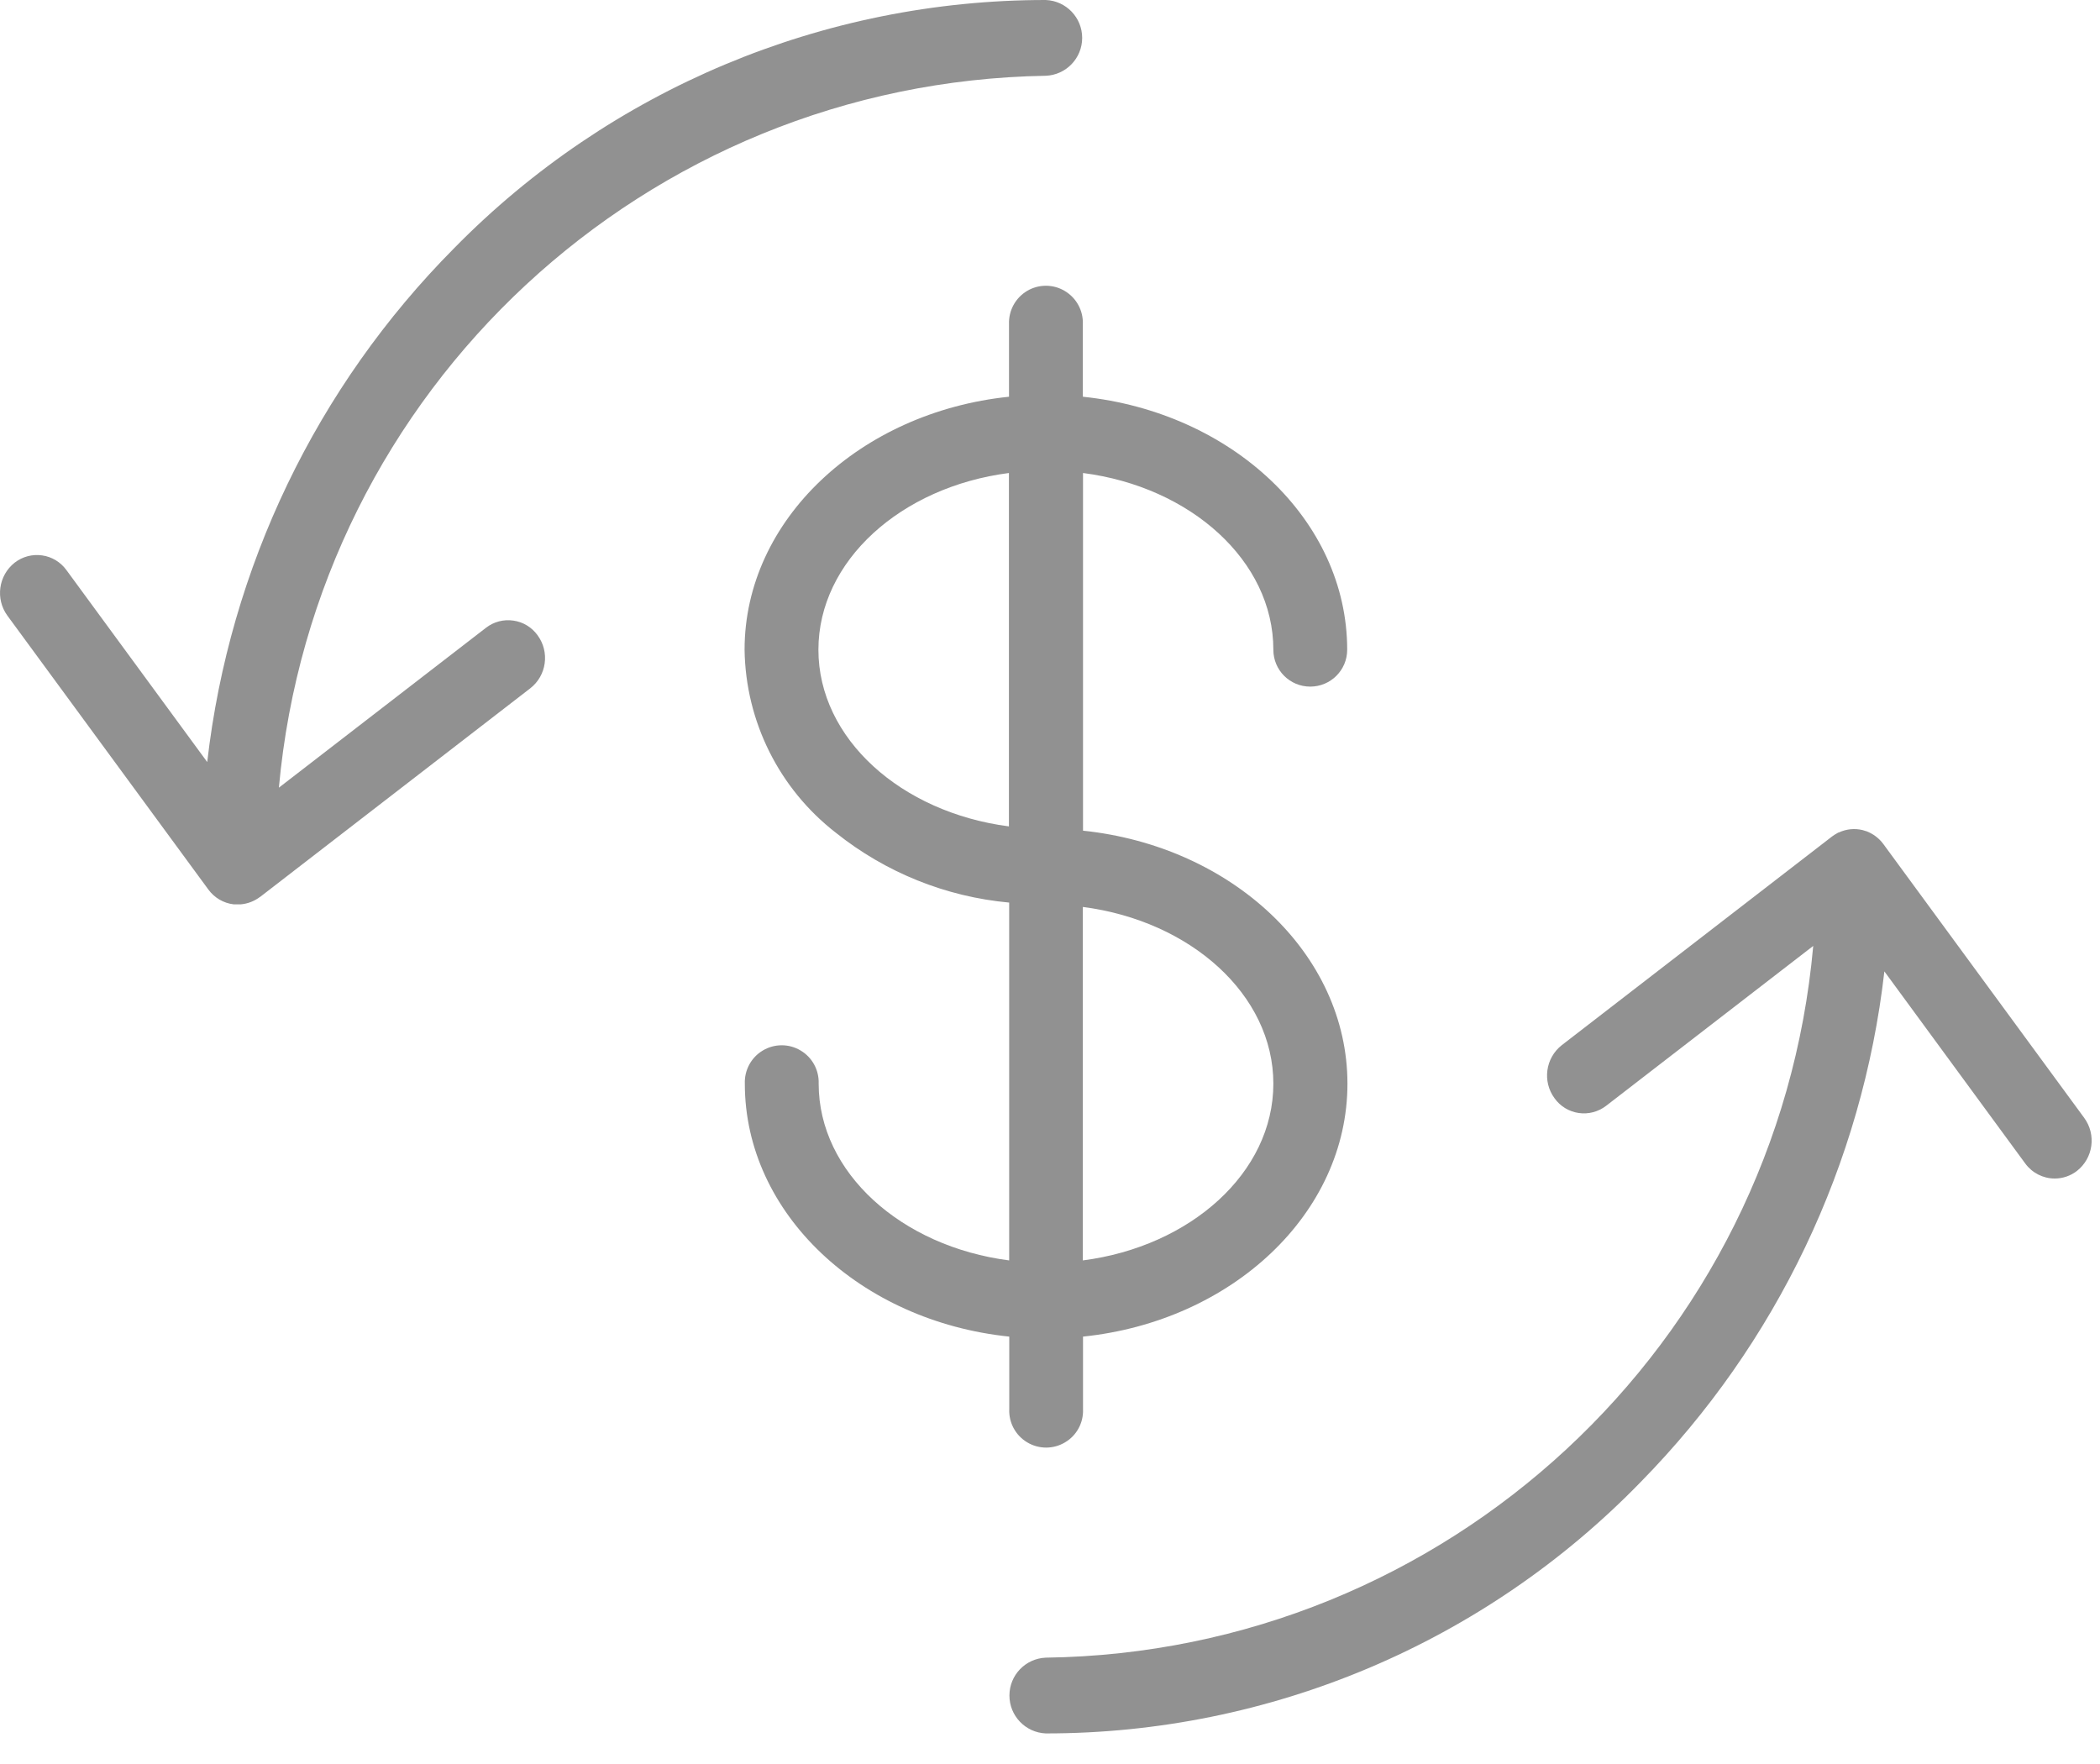 <svg preserveAspectRatio="none" width="100%" height="100%" overflow="visible" style="display: block;" viewBox="0 0 25 21" fill="none" xmlns="http://www.w3.org/2000/svg">
<g id="new-transfer-copy">
<path id="new-transfer" fill-rule="evenodd" clip-rule="evenodd" d="M15.159 7.735C15.159 7.978 15.355 8.174 15.598 8.174C15.841 8.174 16.038 7.978 16.038 7.735C16.038 6.188 14.662 4.907 12.891 4.723V3.86C12.897 3.698 12.815 3.547 12.676 3.464C12.538 3.381 12.365 3.381 12.226 3.464C12.088 3.547 12.006 3.698 12.012 3.86V4.723C10.241 4.907 8.864 6.188 8.864 7.735C8.876 8.589 9.276 9.391 9.951 9.914C10.543 10.387 11.26 10.676 12.014 10.745V15.005C10.729 14.839 9.746 13.959 9.746 12.901C9.752 12.74 9.67 12.588 9.531 12.506C9.393 12.423 9.22 12.423 9.081 12.506C8.943 12.588 8.861 12.74 8.867 12.901C8.867 14.448 10.244 15.729 12.015 15.912V16.776C12.008 16.937 12.091 17.089 12.229 17.171C12.368 17.254 12.54 17.254 12.679 17.171C12.818 17.089 12.9 16.937 12.893 16.776V15.912C14.665 15.729 16.041 14.448 16.041 12.901C16.041 11.354 14.665 10.074 12.893 9.889V5.631C14.175 5.796 15.159 6.677 15.159 7.735ZM9.743 7.735C9.743 6.677 10.727 5.796 12.011 5.631V9.838C10.727 9.672 9.743 8.793 9.743 7.735ZM15.159 12.901C15.159 13.959 14.175 14.839 12.891 15.005V10.797C14.175 10.963 15.159 11.843 15.159 12.901ZM3.096 10.678L6.313 8.194C6.508 8.042 6.546 7.762 6.4 7.563C6.331 7.467 6.227 7.404 6.111 7.388C5.995 7.371 5.877 7.402 5.785 7.474L3.32 9.377C3.753 4.634 7.689 0.98 12.45 0.902C12.692 0.892 12.883 0.693 12.883 0.451C12.883 0.209 12.692 0.01 12.45 2.49379e-07C9.802 -0.001 7.264 1.063 5.408 2.953C3.768 4.604 2.732 6.76 2.467 9.072L0.791 6.787C0.722 6.692 0.618 6.628 0.502 6.612C0.386 6.595 0.268 6.626 0.175 6.698C-0.019 6.851 -0.057 7.13 0.088 7.329L2.48 10.589C2.552 10.688 2.661 10.752 2.782 10.766C2.798 10.767 2.815 10.767 2.832 10.766C2.843 10.767 2.854 10.767 2.866 10.766C2.949 10.759 3.029 10.728 3.096 10.677L3.096 10.678ZM22.42 10.047C22.368 9.977 22.297 9.924 22.215 9.894C22.208 9.894 22.201 9.89 22.193 9.888L22.174 9.882C22.079 9.859 21.978 9.869 21.89 9.911H21.885L21.868 9.921C21.847 9.932 21.828 9.945 21.809 9.959L18.592 12.443C18.398 12.596 18.36 12.875 18.506 13.074C18.574 13.17 18.678 13.233 18.794 13.25C18.91 13.267 19.028 13.236 19.121 13.164L21.586 11.261C21.162 16.01 17.217 19.669 12.45 19.734C12.208 19.744 12.017 19.942 12.017 20.185C12.017 20.427 12.208 20.626 12.45 20.636C15.119 20.637 17.674 19.557 19.533 17.642C21.15 15.996 22.171 13.857 22.433 11.564L24.11 13.851C24.192 13.963 24.322 14.03 24.461 14.03C24.557 14.03 24.65 13.998 24.725 13.94C24.92 13.787 24.958 13.508 24.812 13.308L22.42 10.047Z" fill="#919191"/>
</g>
</svg>
